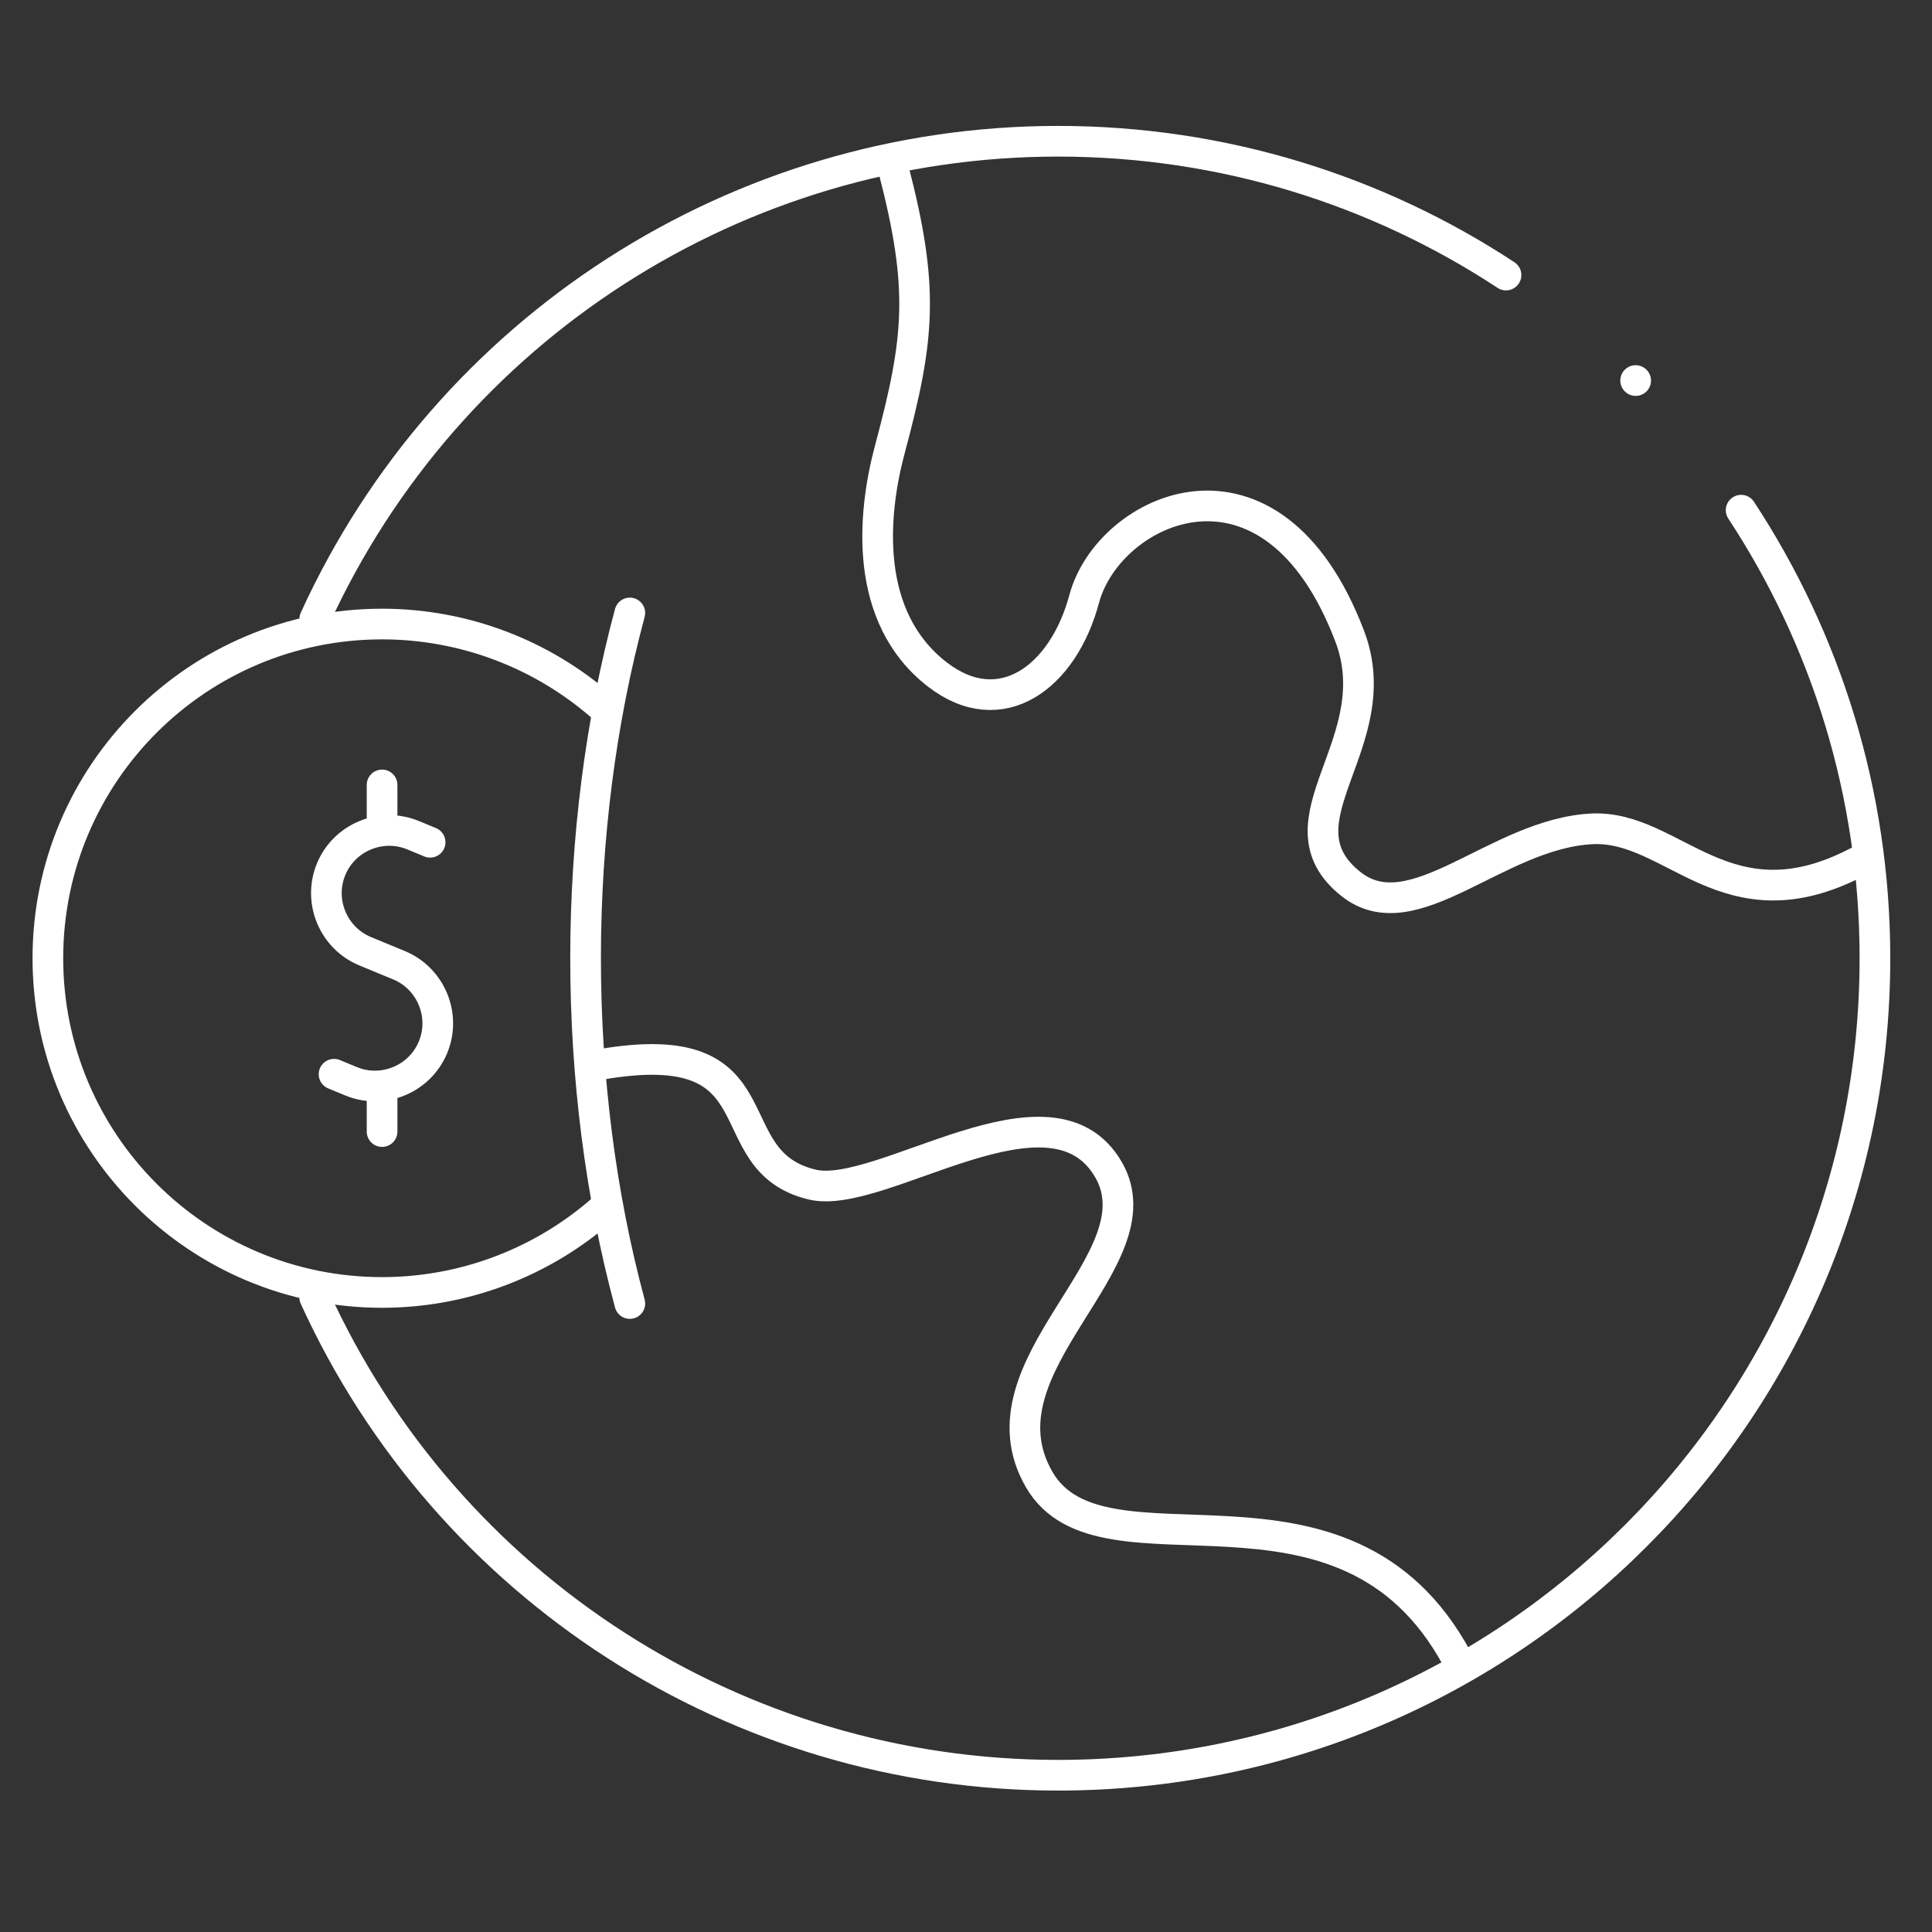 <svg width="63" height="63" viewBox="0 0 63 63" fill="none" xmlns="http://www.w3.org/2000/svg">
<rect x="0" y="0" width="63" height="63" fill="#333333" stroke="none"/>
<path d="M19.672 23.077C17.681 21.319 15.116 20.349 12.459 20.349C6.44 20.349 1.561 25.228 1.561 31.247C1.561 37.266 6.44 42.145 12.459 42.145C15.116 42.145 17.681 41.175 19.672 39.417" stroke="white" stroke-miterlimit="22.926" stroke-linecap="round" stroke-linejoin="round"/>
<path d="M14.026 27.465L13.472 27.236C12.432 26.805 11.229 27.303 10.798 28.343C10.367 29.383 10.866 30.587 11.905 31.018L12.459 31.247L13.013 31.476C14.053 31.907 14.551 33.11 14.12 34.15C13.69 35.191 12.486 35.689 11.446 35.258L10.893 35.029" stroke="white" stroke-miterlimit="22.926" stroke-linecap="round" stroke-linejoin="round"/>
<path d="M12.459 26.741V25.595" stroke="white" stroke-miterlimit="22.926" stroke-linecap="round" stroke-linejoin="round"/>
<path d="M12.459 36.899V35.65" stroke="white" stroke-miterlimit="22.926" stroke-linecap="round" stroke-linejoin="round"/>
<path d="M10.263 20.186C14.594 10.695 24.066 4.606 34.499 4.606C39.894 4.606 44.914 6.212 49.109 8.969M56.776 16.636C59.533 20.831 61.139 25.851 61.139 31.247C61.139 45.96 49.212 57.888 34.498 57.888C24.065 57.888 14.591 51.797 10.261 42.304" stroke="white" stroke-miterlimit="22.926" stroke-linecap="round" stroke-linejoin="round"/>
<path d="M20.538 42.506C19.588 38.98 19.095 35.137 19.095 31.247C19.095 27.357 19.588 23.514 20.538 19.988" stroke="white" stroke-miterlimit="22.926" stroke-linecap="round" stroke-linejoin="round"/>
<path d="M19.566 34.713C25.571 33.671 23.219 37.845 26.483 38.627C28.727 39.164 34.28 34.907 36.147 38.142C37.867 41.12 31.73 44.511 33.885 48.244C35.953 51.826 43.819 47.243 47.517 54.101" stroke="white" stroke-miterlimit="22.926" stroke-linecap="round" stroke-linejoin="round"/>
<path d="M29.133 5.508C30.146 9.405 29.992 11.015 29.016 14.657C28.444 16.791 28.154 20.132 30.567 21.995C32.63 23.588 34.666 22.098 35.354 19.53C36.151 16.555 41.464 14.057 44.011 20.742C45.339 24.228 41.47 26.776 44.051 28.826C46.087 30.442 48.801 27.184 51.909 27.028C54.577 26.895 56.285 30.342 60.568 28.108" stroke="white" stroke-miterlimit="22.926" stroke-linecap="round" stroke-linejoin="round"/>
<path d="M53.336 12.409L53.337 12.41" stroke="white" stroke-miterlimit="2.613" stroke-linecap="round" stroke-linejoin="round"/>
</svg>
